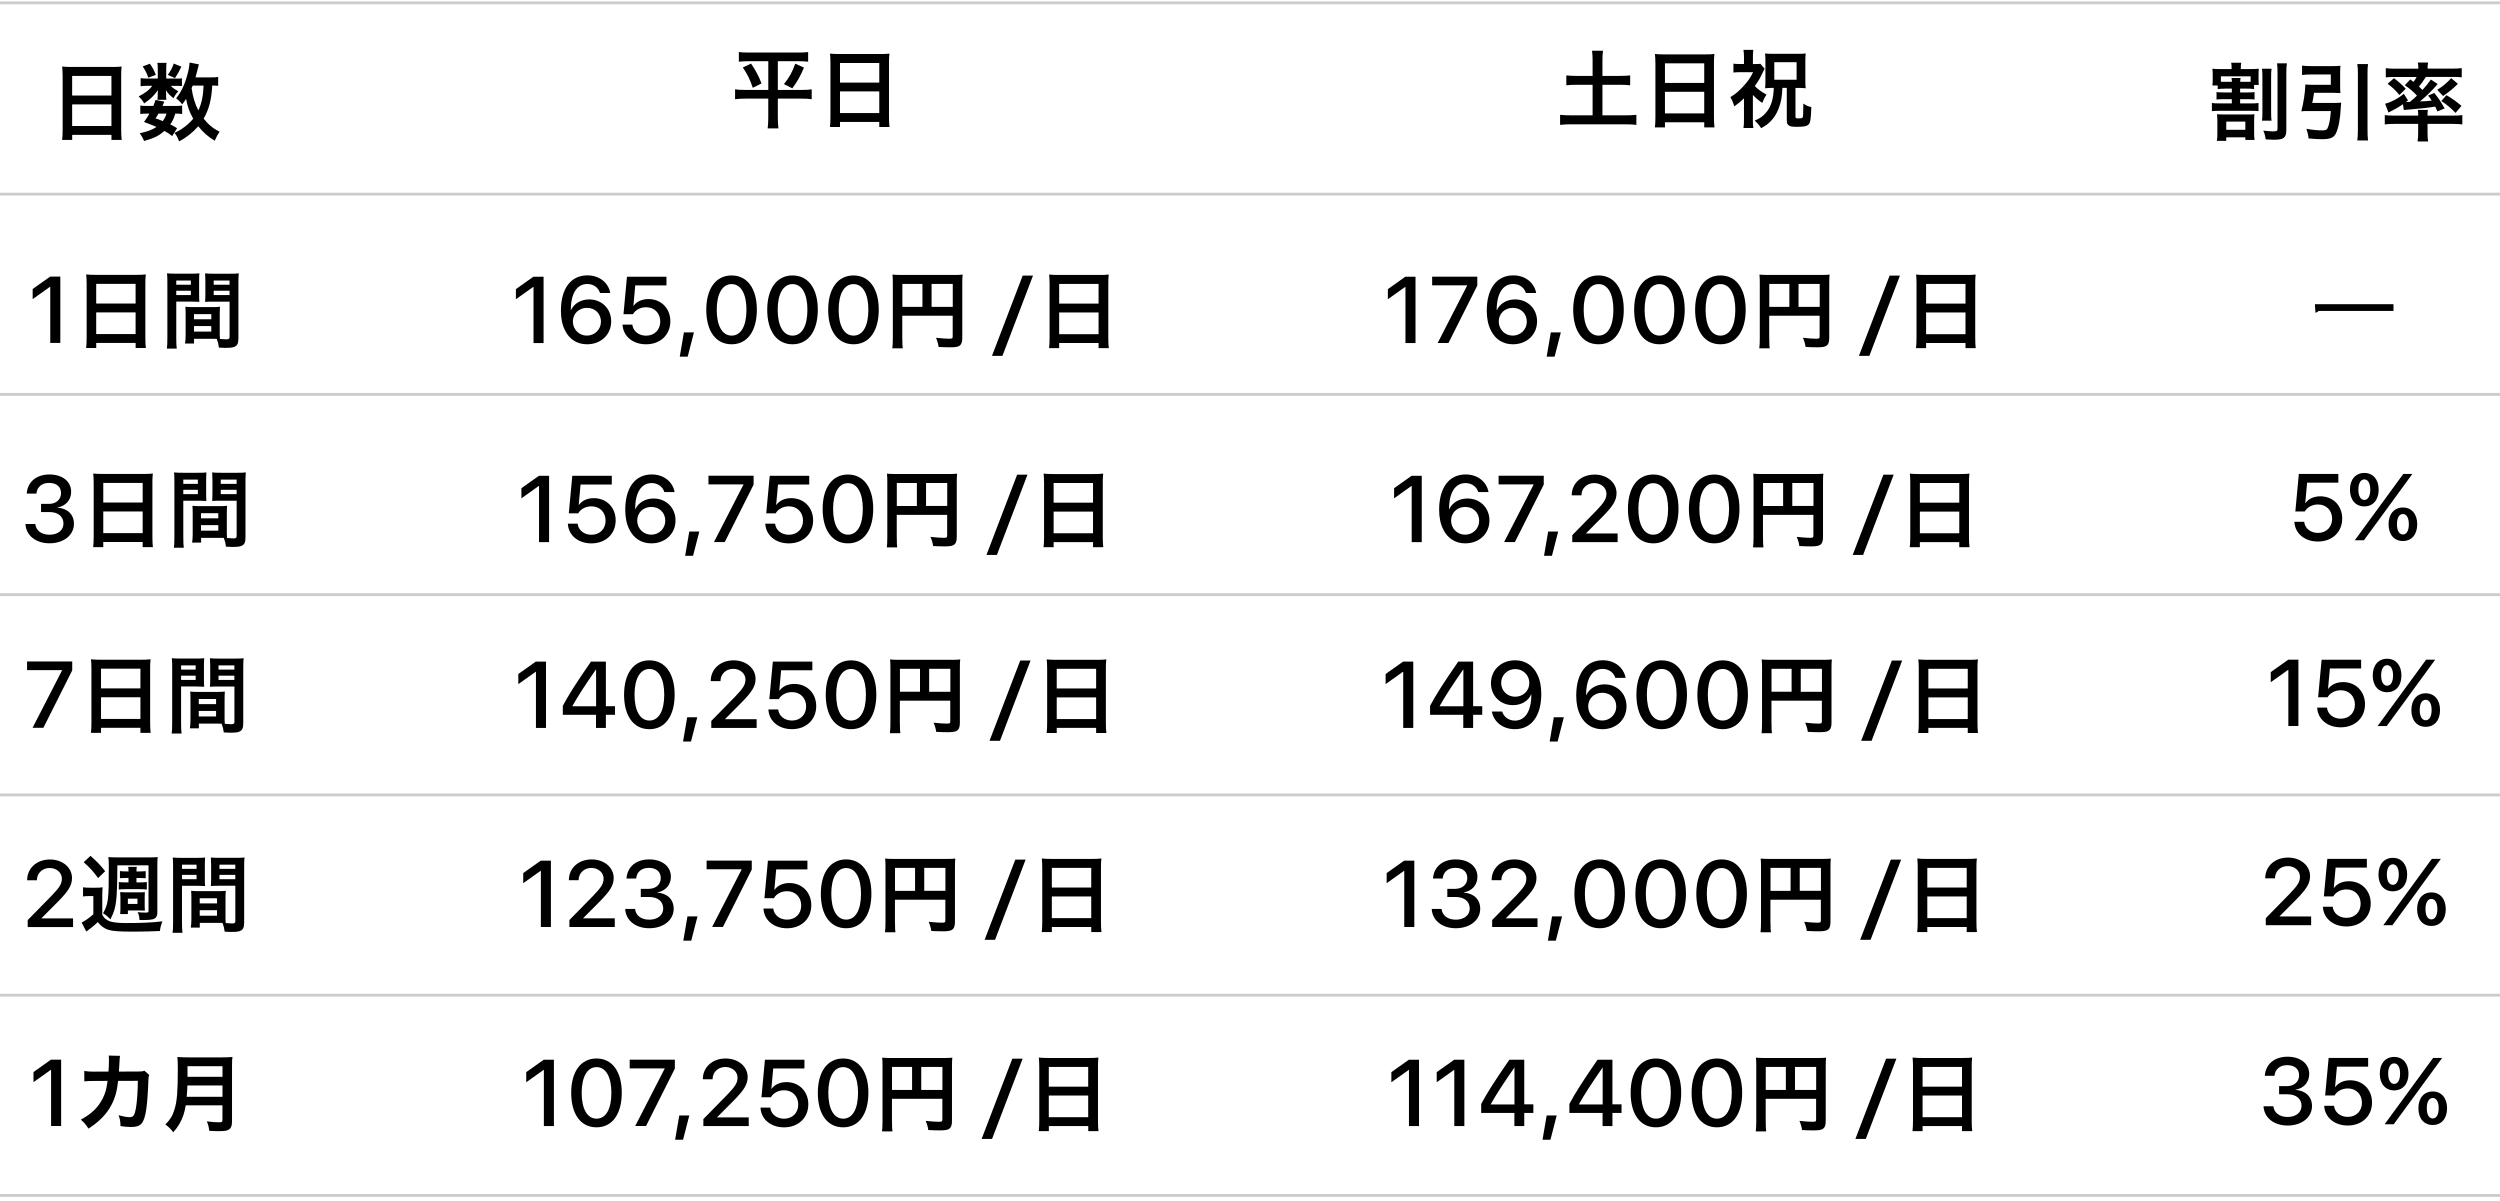 <?xml version="1.0" encoding="UTF-8"?>
<svg id="_レイヤー_1" xmlns="http://www.w3.org/2000/svg" version="1.1" viewBox="0 0 1920 922.69">
  <!-- Generator: Adobe Illustrator 29.8.2, SVG Export Plug-In . SVG Version: 2.1.1 Build 3)  -->
  <defs>
    <style>
      .st0 {
        fill: none;
        stroke: #ccc;
        stroke-miterlimit: 10;
        stroke-width: 2.19px;
      }
    </style>
  </defs>
  <g>
    <path d="M409.71,220.34h-.19l-13.31,9.47v-7.77l13.43-9.53h7.82v50.95h-7.72v-43.12h-.03Z"/>
    <path d="M433.92,253.69c-2.09-4.06-3.14-9.06-3.14-15.05,0-17.05,7.63-27.16,20.37-27.16,9,0,16.01,5.4,17.55,13.53h-7.91c-1.23-4.17-5.05-6.9-9.72-6.9-8.02,0-12.67,7.29-12.71,20.09h.14c2.23-4.95,7.63-8.25,13.98-8.25,9.72,0,16.91,7.16,16.91,16.83,0,10.2-7.8,17.63-18.61,17.63-7.52,0-13.57-3.85-16.88-10.73h.02v.02ZM461.53,247.06c0-6.19-4.48-10.62-10.73-10.62s-10.84,4.45-10.84,10.48,4.71,10.83,10.76,10.83,10.81-4.73,10.81-10.69h0Z"/>
    <path d="M478.05,249.28h7.57c.56,5.05,4.91,8.52,10.59,8.52,6.43,0,10.87-4.48,10.87-10.87s-4.45-10.97-10.81-10.97c-4.41,0-8.24,2.01-10.2,5.37h-7.24l2.68-28.81h30.34v6.68h-23.98l-1.42,15.63h.19c2.23-3.2,6.4-5.15,11.37-5.15,9.78,0,16.82,7.16,16.82,17.05,0,10.44-7.71,17.69-18.67,17.69-10.16,0-17.63-6.21-18.06-15.1h-.02l-.03-.03Z"/>
    <path d="M522.06,273.91l3.18-18.64h7.71l-4.8,18.64h-6.08,0Z"/>
    <path d="M542.42,237.92c0-16.15,7.3-26.38,19.45-26.38s19.39,10.2,19.39,26.35-7.16,26.52-19.39,26.52-19.45-10.25-19.45-26.49h0ZM573.28,237.92c0-12.15-4.2-19.73-11.4-19.73s-11.43,7.63-11.43,19.73,4.15,19.83,11.43,19.83,11.4-7.52,11.4-19.83Z"/>
    <path d="M589.23,237.92c0-16.15,7.3-26.38,19.45-26.38s19.39,10.2,19.39,26.35-7.16,26.52-19.39,26.52-19.45-10.25-19.45-26.49h0ZM620.09,237.92c0-12.15-4.2-19.73-11.4-19.73s-11.43,7.63-11.43,19.73,4.15,19.83,11.43,19.83,11.4-7.52,11.4-19.83Z"/>
    <path d="M636.05,237.92c0-16.15,7.3-26.38,19.45-26.38s19.39,10.2,19.39,26.35-7.16,26.52-19.39,26.52-19.45-10.25-19.45-26.49h0ZM666.91,237.92c0-12.15-4.2-19.73-11.4-19.73s-11.43,7.63-11.43,19.73,4.15,19.83,11.43,19.83,11.4-7.52,11.4-19.83Z"/>
    <path d="M692.99,259.97c0,4.1.06,6.04.33,7.55h-8.02c.27-2.09.39-4.41.39-7.82v-42.57c0-2.75-.06-4.35-.27-6.24,2.09.2,3.78.27,7.22.27h39.56c3.59,0,5.54-.06,7.1-.27-.2,1.89-.27,3.57-.27,7.1v41.71c0,3.32-.8,5.15-2.68,6.13-1.23.66-3.32.9-6.83.9-2.53,0-6.13-.12-8.66-.27-.39-2.53-.86-4.35-2.01-7.04,4.31.45,7.55.72,9.89.72,2.53,0,2.92-.2,2.92-1.76v-15.88h-38.72v17.44h.02l.03.02ZM708.43,218.05h-15.41v17.64h15.41v-17.64ZM731.72,235.69v-17.64h-16.27v17.64h16.27Z"/>
    <path d="M793.34,211.68l-23.48,61.64h-8.02l23.57-61.64h7.96-.03Z"/>
    <path d="M806.07,217.8c0-2.53-.12-4.8-.33-6.96,2.09.27,4.24.33,7.22.33h31.5c3.06,0,5.07-.06,7.04-.33-.27,2.48-.33,4.35-.33,6.63v42.04c0,3.39.12,5.54.39,7.86h-7.86v-3.92h-30.26v3.92h-7.75c.27-2.22.39-4.8.39-7.86v-41.71h0ZM813.44,233.17h30.26v-15.09h-30.26v15.09ZM813.44,256.64h30.26v-16.65h-30.26v16.65Z"/>
    <path d="M413.95,373.23h-.19l-13.31,9.47v-7.77l13.43-9.53h7.82v50.95h-7.72v-43.12h-.03Z"/>
    <path d="M436.06,402.18h7.57c.56,5.05,4.91,8.52,10.59,8.52,6.43,0,10.87-4.48,10.87-10.87s-4.45-10.97-10.81-10.97c-4.41,0-8.24,2.01-10.2,5.37h-7.24l2.68-28.81h30.34v6.68h-23.98l-1.42,15.63h.19c2.23-3.2,6.4-5.15,11.37-5.15,9.78,0,16.82,7.16,16.82,17.05,0,10.44-7.71,17.69-18.67,17.69-10.16,0-17.63-6.21-18.06-15.12h-.02l-.03-.02Z"/>
    <path d="M483.34,406.58c-2.09-4.06-3.14-9.06-3.14-15.05,0-17.05,7.63-27.16,20.37-27.16,9,0,16.01,5.4,17.55,13.53h-7.91c-1.23-4.15-5.05-6.9-9.72-6.9-8.02,0-12.67,7.29-12.71,20.09h.14c2.23-4.95,7.63-8.25,13.98-8.25,9.72,0,16.91,7.16,16.91,16.83,0,10.2-7.8,17.63-18.61,17.63-7.52,0-13.57-3.85-16.88-10.73h.02v.02ZM510.94,399.95c0-6.18-4.48-10.62-10.73-10.62s-10.84,4.45-10.84,10.48,4.71,10.83,10.76,10.83,10.81-4.73,10.81-10.7h0v.02Z"/>
    <path d="M526.19,426.83l3.18-18.64h7.71l-4.8,18.64h-6.08,0Z"/>
    <path d="M570.97,372.23v-.19h-26.88v-6.68h34.68v6.85l-22.15,44.1h-8.3l22.64-44.1h0l.02.02Z"/>
    <path d="M587.69,402.18h7.57c.56,5.05,4.91,8.52,10.59,8.52,6.43,0,10.87-4.48,10.87-10.87s-4.45-10.97-10.81-10.97c-4.41,0-8.24,2.01-10.2,5.37h-7.24l2.68-28.81h30.34v6.68h-23.98l-1.42,15.63h.19c2.23-3.2,6.4-5.15,11.37-5.15,9.78,0,16.82,7.16,16.82,17.05,0,10.44-7.71,17.69-18.67,17.69-10.16,0-17.63-6.21-18.06-15.12h-.02l-.03-.02Z"/>
    <path d="M631.79,390.81c0-16.15,7.3-26.38,19.45-26.38s19.39,10.2,19.39,26.35-7.16,26.52-19.39,26.52-19.45-10.23-19.45-26.49h0ZM662.65,390.81c0-12.15-4.2-19.73-11.4-19.73s-11.43,7.63-11.43,19.73,4.15,19.83,11.43,19.83,11.4-7.52,11.4-19.83Z"/>
    <path d="M688.75,412.85c0,4.1.06,6.04.33,7.55h-8.02c.27-2.09.39-4.41.39-7.82v-42.57c0-2.75-.06-4.35-.27-6.24,2.09.2,3.78.27,7.22.27h39.56c3.59,0,5.54-.06,7.1-.27-.2,1.89-.27,3.57-.27,7.1v41.71c0,3.32-.8,5.15-2.68,6.13-1.23.66-3.32.92-6.83.92-2.53,0-6.13-.12-8.66-.27-.39-2.53-.86-4.35-2.01-7.04,4.31.45,7.55.72,9.89.72,2.53,0,2.92-.2,2.92-1.76v-15.88h-38.72v17.44h.05ZM704.16,370.95h-15.41v17.64h15.41v-17.64ZM727.47,388.58v-17.64h-16.27v17.64h16.27Z"/>
    <path d="M789.09,364.57l-23.48,61.64h-8.02l23.57-61.64h7.96-.03Z"/>
    <path d="M801.83,370.69c0-2.53-.12-4.8-.33-6.96,2.09.27,4.24.33,7.22.33h31.5c3.06,0,5.07-.06,7.04-.33-.27,2.48-.33,4.35-.33,6.63v42.04c0,3.39.12,5.54.39,7.86h-7.86v-3.92h-30.26v3.92h-7.75c.27-2.22.39-4.8.39-7.86v-41.71h0ZM809.18,386.04h30.26v-15.09h-30.26v15.09ZM809.18,409.54h30.26v-16.65h-30.26v16.65Z"/>
    <path d="M411.57,515.93h-.19l-13.31,9.47v-7.77l13.43-9.53h7.82v50.95h-7.72v-43.12h-.03Z"/>
    <path d="M457.73,548.97h-25.49v-6.91c4.38-8.24,10.16-17.38,21.64-33.96h11.43v34.26h7v6.63h-7v10.06h-7.58v-10.08ZM439.61,542.43h18.19v-28.25h-.14c-8.81,12.76-13.98,20.69-18.05,28.06v.19h0Z"/>
    <path d="M479.29,533.51c0-16.15,7.3-26.36,19.45-26.36s19.39,10.2,19.39,26.35-7.16,26.52-19.39,26.52-19.45-10.23-19.45-26.49h0v-.02ZM510.14,533.51c0-12.15-4.2-19.73-11.4-19.73s-11.43,7.63-11.43,19.73,4.15,19.86,11.43,19.86,11.4-7.52,11.4-19.86Z"/>
    <path d="M524.59,569.51l3.18-18.64h7.71l-4.8,18.64h-6.08,0Z"/>
    <path d="M563.32,507.13c9.72,0,16.96,6.18,16.96,14.26,0,5.93-3.18,10.34-10.62,17.97l-12.76,12.82v.19h24.2v6.68h-34.83v-5.37l18.39-18.75c6.21-6.47,7.85-9.14,7.85-13.14,0-4.52-4.1-8.11-9.39-8.11-5.58,0-9.78,4.01-9.78,9.33v.09h-7.49v-.08c0-9.19,7.38-15.88,17.52-15.88h-.05l.02-.02Z"/>
    <path d="M590.08,544.86h7.57c.56,5.05,4.91,8.52,10.59,8.52,6.43,0,10.87-4.48,10.87-10.87s-4.45-10.97-10.81-10.97c-4.41,0-8.24,2.01-10.2,5.37h-7.24l2.68-28.81h30.34v6.68h-23.98l-1.42,15.63h.19c2.23-3.2,6.4-5.15,11.37-5.15,9.78,0,16.82,7.18,16.82,17.05,0,10.44-7.71,17.69-18.67,17.69-10.16,0-17.63-6.21-18.06-15.12h-.02l-.03-.02Z"/>
    <path d="M634.18,533.51c0-16.15,7.3-26.36,19.45-26.36s19.39,10.2,19.39,26.35-7.16,26.52-19.39,26.52-19.45-10.23-19.45-26.49h0v-.02ZM665.03,533.51c0-12.15-4.2-19.73-11.4-19.73s-11.43,7.63-11.43,19.73,4.15,19.86,11.43,19.86,11.4-7.52,11.4-19.86Z"/>
    <path d="M691.13,555.55c0,4.1.06,6.04.33,7.55h-8.02c.27-2.09.39-4.41.39-7.82v-42.57c0-2.75-.06-4.35-.27-6.24,2.09.2,3.78.27,7.22.27h39.56c3.59,0,5.54-.06,7.1-.27-.2,1.89-.27,3.57-.27,7.1v41.71c0,3.32-.8,5.15-2.68,6.13-1.23.66-3.32.92-6.83.92-2.53,0-6.13-.12-8.66-.27-.39-2.53-.86-4.35-2.01-7.04,4.31.45,7.55.72,9.89.72,2.53,0,2.92-.2,2.92-1.76v-15.88h-38.72v17.44h.05ZM706.56,513.63h-15.41v17.64h15.41v-17.64ZM729.87,531.28v-17.64h-16.27v17.64h16.27Z"/>
    <path d="M791.47,507.27l-23.48,61.64h-8.02l23.57-61.64h7.96-.03Z"/>
    <path d="M804.2,513.37c0-2.53-.12-4.82-.33-6.96,2.09.27,4.24.33,7.22.33h31.5c3.06,0,5.07-.06,7.04-.33-.27,2.48-.33,4.35-.33,6.63v42.04c0,3.39.12,5.54.39,7.86h-7.86v-3.92h-30.26v3.92h-7.75c.27-2.22.39-4.82.39-7.86v-41.71h0ZM811.57,528.75h30.26v-15.12h-30.26v15.12ZM811.57,552.23h30.26v-16.65h-30.26v16.65Z"/>
    <path d="M415.34,668.81h-.19l-13.31,9.47v-7.77l13.43-9.53h7.82v50.95h-7.72v-43.12h-.03Z"/>
    <path d="M454.36,660.03c9.72,0,16.96,6.18,16.96,14.26,0,5.93-3.18,10.34-10.62,17.97l-12.76,12.82v.19h24.2v6.68h-34.83v-5.38l18.39-18.75c6.21-6.47,7.85-9.14,7.85-13.14,0-4.52-4.1-8.11-9.39-8.11-5.58,0-9.78,4.01-9.78,9.33v.09h-7.49v-.08c0-9.19,7.38-15.88,17.52-15.88h-.05.02Z"/>
    <path d="M492.05,682.63h6.15c5.52,0,9.28-3.46,9.28-8.25s-3.24-7.86-9.28-7.86c-5.52,0-9.19,3.18-9.63,8.19h-7.44c.61-8.92,7.35-14.68,17.44-14.68s16.68,5.48,16.68,13.31c0,6.35-4.15,10.9-10.48,12.04v.14c7.66.53,12.62,5.23,12.62,12.36,0,8.91-8.1,15.01-18.72,15.01s-18.05-6.04-18.53-14.82h7.58c.48,4.87,4.52,8.24,10.95,8.24s10.67-3.53,10.67-8.52c0-5.52-4.15-8.91-10.87-8.91h-6.35v-6.21h-.05l-.02-.03Z"/>
    <path d="M524.79,722.41l3.18-18.64h7.71l-4.8,18.64h-6.08,0Z"/>
    <path d="M569.56,667.81v-.19h-26.88v-6.68h34.68v6.85l-22.15,44.12h-8.3l22.64-44.12h0l.02.02Z"/>
    <path d="M586.3,697.76h7.57c.56,5.05,4.91,8.52,10.59,8.52,6.43,0,10.87-4.48,10.87-10.87s-4.45-10.97-10.81-10.97c-4.41,0-8.24,2.01-10.2,5.38h-7.24l2.68-28.81h30.34v6.68h-23.98l-1.42,15.63h.19c2.23-3.2,6.4-5.15,11.37-5.15,9.78,0,16.82,7.18,16.82,17.05,0,10.45-7.71,17.69-18.67,17.69-10.16,0-17.63-6.21-18.06-15.12h-.02l-.03-.03Z"/>
    <path d="M630.4,686.39c0-16.15,7.3-26.36,19.45-26.36s19.39,10.2,19.39,26.35-7.16,26.52-19.39,26.52-19.45-10.23-19.45-26.49h0v-.02ZM661.26,686.39c0-12.15-4.2-19.73-11.4-19.73s-11.43,7.63-11.43,19.73,4.15,19.86,11.43,19.86,11.4-7.52,11.4-19.86Z"/>
    <path d="M687.36,708.44c0,4.1.06,6.04.33,7.55h-8.02c.27-2.09.39-4.41.39-7.8v-42.57c0-2.73-.06-4.37-.27-6.24,2.09.2,3.78.27,7.22.27h39.56c3.59,0,5.54-.06,7.1-.27-.2,1.89-.27,3.57-.27,7.1v41.71c0,3.32-.8,5.15-2.68,6.13-1.23.66-3.32.92-6.83.92-2.53,0-6.13-.12-8.66-.27-.39-2.53-.86-4.37-2.01-7.04,4.31.45,7.55.7,9.89.7,2.53,0,2.92-.2,2.92-1.76v-15.88h-38.72v17.44h.05ZM702.77,666.53h-15.41v17.64h15.41v-17.64ZM726.08,684.16v-17.64h-16.27v17.64h16.27Z"/>
    <path d="M787.68,660.15l-23.48,61.64h-8.02l23.57-61.64h7.96-.03Z"/>
    <path d="M800.44,666.27c0-2.53-.12-4.82-.33-6.96,2.09.27,4.24.33,7.22.33h31.5c3.06,0,5.07-.06,7.04-.33-.27,2.48-.33,4.37-.33,6.63v42.04c0,3.39.12,5.54.39,7.86h-7.86v-3.92h-30.26v3.92h-7.75c.27-2.22.39-4.82.39-7.86v-41.71h0ZM807.81,681.62h30.26v-15.12h-30.26v15.12ZM807.81,705.13h30.26v-16.65h-30.26v16.65Z"/>
    <path d="M417.65,821.7h-.19l-13.31,9.47v-7.77l13.43-9.53h7.82v50.95h-7.72v-43.12h-.03Z"/>
    <path d="M438.68,839.28c0-16.15,7.3-26.36,19.45-26.36s19.39,10.2,19.39,26.35-7.16,26.52-19.39,26.52-19.45-10.23-19.45-26.49h0v-.02ZM469.55,839.28c0-12.15-4.2-19.73-11.4-19.73s-11.43,7.63-11.43,19.73,4.15,19.86,11.43,19.86,11.4-7.52,11.4-19.86Z"/>
    <path d="M510.49,820.71v-.19h-26.88v-6.68h34.68v6.85l-22.15,44.1h-8.3l22.64-44.1h0l.02.02Z"/>
    <path d="M518.5,875.3l3.18-18.64h7.71l-4.8,18.64h-6.08,0Z"/>
    <path d="M557.24,812.91c9.72,0,16.96,6.18,16.96,14.26,0,5.93-3.18,10.34-10.62,17.97l-12.76,12.82v.19h24.2v6.68h-34.83v-5.38l18.39-18.75c6.21-6.47,7.85-9.14,7.85-13.14,0-4.52-4.1-8.11-9.39-8.11-5.57,0-9.78,4.01-9.78,9.33v.09h-7.49v-.08c0-9.19,7.38-15.88,17.52-15.88h-.05.02Z"/>
    <path d="M584.01,850.65h7.57c.56,5.05,4.91,8.52,10.59,8.52,6.43,0,10.87-4.48,10.87-10.87s-4.45-10.97-10.81-10.97c-4.41,0-8.24,2.01-10.2,5.38h-7.24l2.68-28.81h30.34v6.68h-23.98l-1.42,15.63h.19c2.23-3.2,6.4-5.15,11.37-5.15,9.78,0,16.82,7.18,16.82,17.05,0,10.45-7.71,17.69-18.67,17.69-10.16,0-17.63-6.21-18.06-15.12h-.02l-.03-.03Z"/>
    <path d="M628.09,839.28c0-16.15,7.3-26.36,19.45-26.36s19.39,10.2,19.39,26.35-7.16,26.52-19.39,26.52-19.45-10.23-19.45-26.49h0v-.02ZM658.97,839.28c0-12.15-4.2-19.73-11.4-19.73s-11.43,7.63-11.43,19.73,4.15,19.86,11.43,19.86,11.4-7.52,11.4-19.86Z"/>
    <path d="M685.07,861.34c0,4.1.06,6.04.33,7.55h-8.02c.27-2.09.39-4.41.39-7.8v-42.57c0-2.73-.06-4.37-.27-6.24,2.09.2,3.78.27,7.22.27h39.56c3.59,0,5.54-.06,7.1-.27-.2,1.89-.27,3.57-.27,7.1v41.71c0,3.32-.8,5.15-2.68,6.13-1.23.66-3.32.92-6.83.92-2.53,0-6.13-.12-8.66-.27-.39-2.53-.86-4.37-2.01-7.04,4.31.45,7.55.7,9.89.7,2.53,0,2.92-.2,2.92-1.76v-15.88h-38.72v17.44h.05ZM700.48,819.42h-15.41v17.64h15.41v-17.64ZM723.78,837.06v-17.64h-16.27v17.64h16.27Z"/>
    <path d="M785.39,813.05l-23.48,61.64h-8.02l23.57-61.64h7.96-.03Z"/>
    <path d="M798.15,819.15c0-2.53-.12-4.82-.33-6.96,2.09.27,4.24.33,7.22.33h31.5c3.06,0,5.07-.06,7.04-.33-.27,2.48-.33,4.37-.33,6.63v42.04c0,3.39.12,5.54.39,7.86h-7.86v-3.92h-30.26v3.92h-7.75c.27-2.22.39-4.82.39-7.86v-41.71h0ZM805.48,834.54h30.26v-15.12h-30.26v15.12ZM805.48,858.01h30.26v-16.65h-30.26v16.65Z"/>
  </g>
  <g>
    <path d="M1079.38,220.34h-.19l-13.31,9.47v-7.77l13.43-9.53h7.8v50.95h-7.72v-43.12h-.02Z"/>
    <path d="M1126.77,219.34v-.19h-26.88v-6.68h34.68v6.85l-22.15,44.1h-8.3l22.64-44.1h0l.02.02Z"/>
    <path d="M1144.99,253.69c-2.09-4.06-3.15-9.06-3.15-15.05,0-17.05,7.63-27.16,20.39-27.16,9,0,16.01,5.4,17.55,13.53h-7.91c-1.23-4.17-5.05-6.9-9.72-6.9-8,0-12.67,7.29-12.71,20.09h.14c2.23-4.95,7.63-8.25,13.98-8.25,9.72,0,16.91,7.16,16.91,16.83,0,10.2-7.8,17.63-18.61,17.63-7.52,0-13.57-3.85-16.88-10.73h.02v.02ZM1172.59,247.06c0-6.19-4.48-10.62-10.73-10.62s-10.83,4.45-10.83,10.48,4.71,10.83,10.76,10.83,10.81-4.73,10.81-10.69h-.02Z"/>
    <path d="M1187.84,273.91l3.18-18.64h7.71l-4.8,18.64h-6.08Z"/>
    <path d="M1208.22,237.92c0-16.15,7.3-26.38,19.45-26.38s19.39,10.2,19.39,26.35-7.16,26.52-19.39,26.52-19.45-10.25-19.45-26.49h0ZM1239.09,237.92c0-12.15-4.2-19.73-11.4-19.73s-11.43,7.63-11.43,19.73,4.17,19.83,11.43,19.83,11.4-7.52,11.4-19.83Z"/>
    <path d="M1255.03,237.92c0-16.15,7.3-26.38,19.45-26.38s19.39,10.2,19.39,26.35-7.16,26.52-19.39,26.52-19.45-10.25-19.45-26.49h0ZM1285.89,237.92c0-12.15-4.2-19.73-11.4-19.73s-11.43,7.63-11.43,19.73,4.17,19.83,11.43,19.83,11.4-7.52,11.4-19.83Z"/>
    <path d="M1301.85,237.92c0-16.15,7.3-26.38,19.45-26.38s19.39,10.2,19.39,26.35-7.16,26.52-19.39,26.52-19.45-10.25-19.45-26.49h0ZM1332.72,237.92c0-12.15-4.2-19.73-11.4-19.73s-11.43,7.63-11.43,19.73,4.17,19.83,11.43,19.83,11.4-7.52,11.4-19.83Z"/>
    <path d="M1358.8,259.97c0,4.1.06,6.04.33,7.55h-8c.27-2.09.39-4.41.39-7.82v-42.57c0-2.75-.06-4.35-.27-6.24,2.09.2,3.78.27,7.22.27h39.56c3.57,0,5.54-.06,7.1-.27-.2,1.89-.27,3.57-.27,7.1v41.71c0,3.32-.76,5.15-2.68,6.13-1.23.66-3.32.9-6.83.9-2.53,0-6.13-.12-8.66-.27-.39-2.53-.86-4.35-2.03-7.04,4.31.45,7.55.72,9.89.72,2.53,0,2.92-.2,2.92-1.76v-15.88h-38.72v17.44h.05v.02ZM1374.23,218.05h-15.43v17.64h15.43v-17.64ZM1397.54,235.69v-17.64h-16.27v17.64h16.27Z"/>
    <path d="M1459.14,211.68l-23.48,61.64h-8l23.57-61.64h7.92-.02Z"/>
    <path d="M1471.89,217.8c0-2.53-.12-4.8-.33-6.96,2.09.27,4.24.33,7.22.33h31.5c3.06,0,5.07-.06,7.02-.33-.27,2.48-.33,4.35-.33,6.63v42.04c0,3.39.12,5.54.39,7.86h-7.86v-3.92h-30.26v3.92h-7.75c.27-2.22.39-4.8.39-7.86v-41.71h.02ZM1479.24,233.17h30.26v-15.09h-30.26v15.09ZM1479.24,256.64h30.26v-16.65h-30.26v16.65Z"/>
    <path d="M1084.17,373.23h-.19l-13.31,9.47v-7.77l13.43-9.53h7.8v50.95h-7.72v-43.12h-.02Z"/>
    <path d="M1108.41,406.58c-2.09-4.06-3.15-9.06-3.15-15.05,0-17.05,7.63-27.16,20.39-27.16,9,0,16.01,5.4,17.55,13.53h-7.91c-1.23-4.15-5.05-6.9-9.72-6.9-8,0-12.67,7.29-12.71,20.09h.14c2.23-4.95,7.63-8.25,13.98-8.25,9.72,0,16.91,7.16,16.91,16.83,0,10.2-7.8,17.63-18.61,17.63-7.52,0-13.57-3.85-16.88-10.73h.02v.02ZM1136,399.95c0-6.18-4.48-10.62-10.73-10.62s-10.83,4.45-10.83,10.48,4.71,10.83,10.76,10.83,10.81-4.73,10.81-10.7h-.02v.02Z"/>
    <path d="M1177.8,372.23v-.19h-26.88v-6.68h34.68v6.85l-22.15,44.1h-8.3l22.64-44.1.02.02Z"/>
    <path d="M1185.81,426.83l3.18-18.64h7.71l-4.8,18.64h-6.08Z"/>
    <path d="M1224.55,364.45c9.72,0,16.96,6.18,16.96,14.26,0,5.94-3.18,10.34-10.62,17.97l-12.76,12.82v.19h24.2v6.68h-34.83v-5.37l18.39-18.74c6.21-6.47,7.85-9.14,7.85-13.14,0-4.52-4.1-8.11-9.39-8.11-5.58,0-9.78,4.01-9.78,9.33v.09h-7.49v-.06c0-9.19,7.38-15.88,17.52-15.88h-.05l.02-.05Z"/>
    <path d="M1250.26,390.81c0-16.15,7.3-26.38,19.45-26.38s19.39,10.2,19.39,26.35-7.16,26.52-19.39,26.52-19.45-10.23-19.45-26.49h0ZM1281.1,390.81c0-12.15-4.2-19.73-11.4-19.73s-11.43,7.63-11.43,19.73,4.17,19.83,11.43,19.83,11.4-7.52,11.4-19.83Z"/>
    <path d="M1297.07,390.81c0-16.15,7.3-26.38,19.45-26.38s19.39,10.2,19.39,26.35-7.16,26.52-19.39,26.52-19.45-10.23-19.45-26.49h0ZM1327.93,390.81c0-12.15-4.2-19.73-11.4-19.73s-11.43,7.63-11.43,19.73,4.17,19.83,11.43,19.83,11.4-7.52,11.4-19.83Z"/>
    <path d="M1354.01,412.85c0,4.1.06,6.04.33,7.55h-8c.27-2.09.39-4.41.39-7.82v-42.57c0-2.75-.06-4.35-.27-6.24,2.09.2,3.78.27,7.22.27h39.56c3.57,0,5.54-.06,7.1-.27-.2,1.89-.27,3.57-.27,7.1v41.71c0,3.32-.76,5.15-2.68,6.13-1.23.66-3.32.92-6.83.92-2.53,0-6.13-.12-8.66-.27-.39-2.53-.86-4.35-2.03-7.04,4.31.45,7.55.72,9.89.72,2.53,0,2.92-.2,2.92-1.76v-15.88h-38.72v17.44h.05ZM1369.44,370.95h-15.43v17.64h15.43v-17.64ZM1392.75,388.58v-17.64h-16.27v17.64h16.27Z"/>
    <path d="M1454.35,364.57l-23.48,61.64h-8l23.57-61.64h7.92-.02Z"/>
    <path d="M1467.1,370.69c0-2.53-.12-4.8-.33-6.96,2.09.27,4.24.33,7.22.33h31.5c3.06,0,5.07-.06,7.02-.33-.27,2.48-.33,4.35-.33,6.63v42.04c0,3.39.12,5.54.39,7.86h-7.86v-3.92h-30.26v3.92h-7.75c.27-2.22.39-4.8.39-7.86v-41.71h.02ZM1474.46,386.04h30.26v-15.09h-30.26v15.09ZM1474.46,409.54h30.26v-16.65h-30.26v16.65Z"/>
    <path d="M1077.66,515.93h-.19l-13.31,9.47v-7.77l13.43-9.53h7.8v50.95h-7.72v-43.12h-.02Z"/>
    <path d="M1123.79,548.97h-25.49v-6.91c4.38-8.24,10.16-17.38,21.64-33.96h11.43v34.26h6.99v6.63h-6.99v10.06h-7.58v-10.06h0v-.02ZM1105.68,542.43h18.19v-28.25h-.14c-8.81,12.76-13.98,20.69-18.05,28.06v.19h0Z"/>
    <path d="M1145.72,546.47h7.96c1.2,4.15,5.09,6.96,9.78,6.96,7.96,0,12.62-7.35,12.62-20.2h-.14c-2.04,5.01-7.43,8.33-13.98,8.33-9.67,0-16.91-7.16-16.91-16.83,0-10.2,7.85-17.63,18.6-17.63,7.57,0,13.63,3.85,16.91,10.7,2.09,4.06,3.15,9.06,3.15,15.05,0,17.05-7.57,27.16-20.34,27.16-9.06,0-16.1-5.43-17.63-13.53h0l-.02-.02ZM1174.54,524.6c0-6.04-4.73-10.76-10.81-10.76s-10.84,4.71-10.84,10.62,4.57,10.62,10.73,10.62,10.9-4.48,10.9-10.48h.02Z"/>
    <path d="M1190.14,569.51l3.18-18.64h7.71l-4.8,18.64h-6.08Z"/>
    <path d="M1213.69,549.29c-2.09-4.06-3.15-9.06-3.15-15.05,0-17.05,7.63-27.16,20.39-27.16,9,0,16.01,5.4,17.55,13.53h-7.91c-1.23-4.15-5.05-6.88-9.72-6.88-8,0-12.67,7.29-12.71,20.09h.14c2.23-4.95,7.63-8.25,13.98-8.25,9.72,0,16.91,7.16,16.91,16.83,0,10.2-7.8,17.63-18.61,17.63-7.52,0-13.57-3.85-16.88-10.73h.02ZM1241.29,542.65c0-6.18-4.48-10.62-10.73-10.62s-10.83,4.45-10.83,10.48,4.71,10.86,10.76,10.86,10.81-4.73,10.81-10.7h-.02v-.02Z"/>
    <path d="M1256.76,533.51c0-16.15,7.3-26.36,19.45-26.36s19.39,10.2,19.39,26.35-7.16,26.52-19.39,26.52-19.45-10.23-19.45-26.49h0v-.02ZM1287.62,533.51c0-12.15-4.2-19.73-11.4-19.73s-11.43,7.63-11.43,19.73,4.17,19.86,11.43,19.86,11.4-7.52,11.4-19.86Z"/>
    <path d="M1303.58,533.51c0-16.15,7.3-26.36,19.45-26.36s19.39,10.2,19.39,26.35-7.16,26.52-19.39,26.52-19.45-10.23-19.45-26.49h0v-.02ZM1334.44,533.51c0-12.15-4.2-19.73-11.4-19.73s-11.43,7.63-11.43,19.73,4.17,19.86,11.43,19.86,11.4-7.52,11.4-19.86Z"/>
    <path d="M1360.53,555.55c0,4.1.06,6.04.33,7.55h-8c.27-2.09.39-4.41.39-7.82v-42.57c0-2.75-.06-4.35-.27-6.24,2.09.2,3.78.27,7.22.27h39.56c3.57,0,5.54-.06,7.1-.27-.2,1.89-.27,3.57-.27,7.1v41.71c0,3.32-.76,5.15-2.68,6.13-1.23.66-3.32.92-6.83.92-2.53,0-6.13-.12-8.66-.27-.39-2.53-.86-4.35-2.03-7.04,4.31.45,7.55.72,9.89.72,2.53,0,2.92-.2,2.92-1.76v-15.88h-38.72v17.44h.05ZM1375.95,513.63h-15.43v17.64h15.43v-17.64ZM1399.25,531.28v-17.64h-16.27v17.64h16.27Z"/>
    <path d="M1460.87,507.27l-23.48,61.64h-8l23.57-61.64h7.92-.02Z"/>
    <path d="M1473.62,513.37c0-2.53-.12-4.82-.33-6.96,2.09.27,4.24.33,7.22.33h31.5c3.06,0,5.07-.06,7.02-.33-.27,2.48-.33,4.35-.33,6.63v42.04c0,3.39.12,5.54.39,7.86h-7.86v-3.92h-30.26v3.92h-7.75c.27-2.22.39-4.82.39-7.86v-41.71h.02ZM1480.97,528.75h30.26v-15.12h-30.26v15.12ZM1480.97,552.23h30.26v-16.65h-30.26v16.65Z"/>
    <path d="M1078.46,668.81h-.19l-13.31,9.47v-7.77l13.43-9.53h7.8v50.95h-7.72v-43.12h-.02Z"/>
    <path d="M1111.47,682.63h6.15c5.52,0,9.28-3.46,9.28-8.25s-3.24-7.86-9.28-7.86c-5.52,0-9.19,3.18-9.64,8.19h-7.44c.61-8.92,7.35-14.68,17.44-14.68s16.68,5.48,16.68,13.31c0,6.35-4.17,10.9-10.48,12.04v.14c7.66.53,12.62,5.23,12.62,12.36,0,8.91-8.1,15.01-18.72,15.01s-18.05-6.04-18.53-14.82h7.58c.48,4.87,4.52,8.24,10.95,8.24s10.67-3.53,10.67-8.52c0-5.52-4.17-8.91-10.87-8.91h-6.35v-6.21h-.05v-.03Z"/>
    <path d="M1163.04,660.03c9.72,0,16.96,6.18,16.96,14.26,0,5.93-3.18,10.34-10.62,17.97l-12.76,12.82v.19h24.2v6.68h-34.83v-5.38l18.39-18.75c6.21-6.47,7.85-9.14,7.85-13.14,0-4.52-4.1-8.11-9.39-8.11-5.57,0-9.78,4.01-9.78,9.33v.09h-7.49v-.08c0-9.19,7.38-15.88,17.52-15.88h-.05.02Z"/>
    <path d="M1188.78,722.41l3.18-18.64h7.71l-4.8,18.64h-6.08Z"/>
    <path d="M1209.15,686.39c0-16.15,7.3-26.36,19.45-26.36s19.39,10.2,19.39,26.35-7.16,26.52-19.39,26.52-19.45-10.23-19.45-26.49h0v-.02ZM1240.02,686.39c0-12.15-4.2-19.73-11.4-19.73s-11.43,7.63-11.43,19.73,4.17,19.86,11.43,19.86,11.4-7.52,11.4-19.86Z"/>
    <path d="M1255.98,686.39c0-16.15,7.3-26.36,19.45-26.36s19.39,10.2,19.39,26.35-7.16,26.52-19.39,26.52-19.45-10.23-19.45-26.49h0v-.02ZM1286.82,686.39c0-12.15-4.2-19.73-11.4-19.73s-11.43,7.63-11.43,19.73,4.17,19.86,11.43,19.86,11.4-7.52,11.4-19.86Z"/>
    <path d="M1302.78,686.39c0-16.15,7.3-26.36,19.45-26.36s19.39,10.2,19.39,26.35-7.16,26.52-19.39,26.52-19.45-10.23-19.45-26.49h0v-.02ZM1333.66,686.39c0-12.15-4.2-19.73-11.4-19.73s-11.43,7.63-11.43,19.73,4.17,19.86,11.43,19.86,11.4-7.52,11.4-19.86Z"/>
    <path d="M1359.74,708.44c0,4.1.06,6.04.33,7.55h-8c.27-2.09.39-4.41.39-7.8v-42.57c0-2.73-.06-4.37-.27-6.24,2.09.2,3.78.27,7.22.27h39.56c3.57,0,5.54-.06,7.1-.27-.2,1.89-.27,3.57-.27,7.1v41.71c0,3.32-.76,5.15-2.68,6.13-1.23.66-3.32.92-6.83.92-2.53,0-6.13-.12-8.66-.27-.39-2.53-.86-4.37-2.03-7.04,4.31.45,7.55.7,9.89.7,2.53,0,2.92-.2,2.92-1.76v-15.88h-38.72v17.44h.05ZM1375.17,666.53h-15.43v17.64h15.43v-17.64ZM1398.47,684.16v-17.64h-16.27v17.64h16.27Z"/>
    <path d="M1460.08,660.15l-23.48,61.64h-8l23.57-61.64h7.92-.02Z"/>
    <path d="M1472.81,666.27c0-2.53-.12-4.82-.33-6.96,2.09.27,4.24.33,7.22.33h31.5c3.06,0,5.07-.06,7.02-.33-.27,2.48-.33,4.37-.33,6.63v42.04c0,3.39.12,5.54.39,7.86h-7.86v-3.92h-30.26v3.92h-7.75c.27-2.22.39-4.82.39-7.86v-41.71h.02ZM1480.17,681.62h30.26v-15.12h-30.26v15.12ZM1480.17,705.13h30.26v-16.65h-30.26v16.65Z"/>
    <path d="M1082.07,821.7h-.19l-13.31,9.47v-7.77l13.43-9.53h7.8v50.95h-7.72v-43.12h-.02Z"/>
    <path d="M1116.89,821.7h-.19l-13.31,9.47v-7.77l13.43-9.53h7.8v50.95h-7.72v-43.12h-.02Z"/>
    <path d="M1163.05,854.75h-25.49v-6.91c4.38-8.24,10.16-17.38,21.64-33.98h11.43v34.26h6.99v6.63h-6.99v10.06h-7.58v-10.06h0ZM1144.93,848.22h18.19v-28.25h-.14c-8.81,12.76-13.98,20.69-18.05,28.06v.19h0Z"/>
    <path d="M1184.66,875.3l3.18-18.64h7.71l-4.8,18.64h-6.08Z"/>
    <path d="M1230.77,854.75h-25.49v-6.91c4.38-8.24,10.16-17.38,21.64-33.98h11.43v34.26h6.99v6.63h-6.99v10.06h-7.58v-10.06h0ZM1212.66,848.22h18.19v-28.25h-.14c-8.81,12.76-13.98,20.69-18.05,28.06v.19h0Z"/>
    <path d="M1252.33,839.28c0-16.15,7.3-26.36,19.45-26.36s19.39,10.2,19.39,26.35-7.16,26.52-19.39,26.52-19.45-10.23-19.45-26.49h0v-.02ZM1283.19,839.28c0-12.15-4.2-19.73-11.4-19.73s-11.43,7.63-11.43,19.73,4.17,19.86,11.43,19.86,11.4-7.52,11.4-19.86Z"/>
    <path d="M1299.15,839.28c0-16.15,7.3-26.36,19.45-26.36s19.39,10.2,19.39,26.35-7.16,26.52-19.39,26.52-19.45-10.23-19.45-26.49h0v-.02ZM1330.01,839.28c0-12.15-4.2-19.73-11.4-19.73s-11.43,7.63-11.43,19.73,4.17,19.86,11.43,19.86,11.4-7.52,11.4-19.86Z"/>
    <path d="M1356.1,861.34c0,4.1.06,6.04.33,7.55h-8c.27-2.09.39-4.41.39-7.8v-42.57c0-2.73-.06-4.37-.27-6.24,2.09.2,3.78.27,7.22.27h39.56c3.57,0,5.54-.06,7.1-.27-.2,1.89-.27,3.57-.27,7.1v41.71c0,3.32-.76,5.15-2.68,6.13-1.23.66-3.32.92-6.83.92-2.53,0-6.13-.12-8.66-.27-.39-2.53-.86-4.37-2.03-7.04,4.31.45,7.55.7,9.89.7,2.53,0,2.92-.2,2.92-1.76v-15.88h-38.72v17.44h.05ZM1371.53,819.42h-15.43v17.64h15.43v-17.64ZM1394.82,837.06v-17.64h-16.27v17.64h16.27Z"/>
    <path d="M1456.43,813.05l-23.48,61.64h-8l23.57-61.64h7.92-.02Z"/>
    <path d="M1469.19,819.15c0-2.53-.12-4.82-.33-6.96,2.09.27,4.24.33,7.22.33h31.5c3.06,0,5.07-.06,7.02-.33-.27,2.48-.33,4.37-.33,6.63v42.04c0,3.39.12,5.54.39,7.86h-7.86v-3.92h-30.26v3.92h-7.75c.27-2.22.39-4.82.39-7.86v-41.71h.02ZM1476.55,834.54h30.26v-15.12h-30.26v15.12ZM1476.55,858.01h30.26v-16.65h-30.26v16.65Z"/>
  </g>
  <g>
    <path d="M575.43,47c-3.37,0-5.52.12-7.99.39v-7.41c2.39.27,4.48.39,8.11.39h36.99c3.7,0,5.77-.12,8.11-.39v7.41c-2.39-.27-4.54-.39-7.91-.39h-15.37v22.06h18.3c3.57,0,5.52-.12,7.72-.45v7.58c-2.22-.33-4.74-.45-8.17-.45h-17.85v14.48c0,2.65.12,5.46.45,8.38h-8.24c.33-2.92.45-5.4.45-8.38v-14.48h-17.32c-3.12,0-5.63.12-8.17.45v-7.58c2.22.33,4.1.45,7.99.45h17.52v-22.06h-14.63ZM576.79,48.81c3.7,5.52,5.77,9.34,8.05,15.26l-6.69,3.37c-2.22-6.55-4.15-10.45-7.66-15.63l6.29-2.98h.02v-.02ZM617.47,51.93c-2.79,6.55-4.93,10.39-8.97,15.9l-6.43-3.24c4.21-5.26,6.29-9.08,8.7-15.69l6.69,3.04Z"/>
    <path d="M637.78,48.1c0-2.53-.12-4.8-.33-6.94,2.07.27,4.21.33,7.19.33h31.42c3.04,0,5.07-.06,7.02-.33-.27,2.48-.33,4.34-.33,6.61v41.92c0,3.37.12,5.52.39,7.85h-7.85v-3.9h-30.17v3.9h-7.72c.27-2.22.39-4.8.39-7.85v-41.59h-.02ZM645.11,63.42h30.17v-15.05h-30.17v15.05ZM645.11,86.83h30.17v-16.61h-30.17v16.61Z"/>
  </g>
  <g>
    <path d="M1223.13,46.55c0-2.79-.12-5.19-.45-7.58h8.44c-.33,2.34-.45,4.66-.45,7.58v11.75h12.92c3.7,0,5.9-.12,8.38-.39v7.58c-2.53-.27-4.93-.39-8.38-.39h-12.92v23.48h16.99c3.7,0,6.75-.12,9.08-.39v7.72c-2.59-.33-5.46-.45-9.08-.45h-40.23c-3.7,0-6.69.12-9.28.45v-7.72c2.39.27,5.4.39,9.28.39h15.69v-23.48h-11.75c-3.45,0-5.96.12-8.44.39v-7.58c2.28.27,4.93.39,8.44.39h11.75v-11.75h.02Z"/>
    <path d="M1271.33,48.38c0-2.53-.12-4.8-.33-6.94,2.07.27,4.21.33,7.21.33h31.42c3.04,0,5.07-.06,7.02-.33-.27,2.48-.33,4.34-.33,6.61v41.92c0,3.37.12,5.52.39,7.85h-7.85v-3.9h-30.17v3.9h-7.72c.27-2.22.39-4.8.39-7.85v-41.59h-.03ZM1278.68,63.7h30.17v-15.05h-30.17v15.05ZM1278.68,87.11h30.17v-16.61h-30.17v16.61Z"/>
    <path d="M1346.17,91.28c0,3.24.12,4.99.39,7.02h-7.58c.33-2.07.39-3.7.39-7.02v-15.77c-2.53,2.48-4.01,3.7-7.46,6.22-.76-2.79-1.5-4.54-2.98-7.14,4.1-2.48,6.69-4.74,10.12-8.5,3.31-3.57,5.13-6.22,7.35-10.65h-9.67c-2.39,0-3.84.06-5.46.27v-6.82c1.5.2,2.71.27,5.07.27h3.04v-5.77c0-1.75-.12-3.18-.39-5.07h7.58c-.2,1.5-.33,3.12-.33,5.13v5.73h1.83c1.89,0,3.04-.06,3.9-.2l3.24,3.78c-.44.73-1.4,2.71-2.92,5.96-.76,1.68-2.59,4.54-4.6,7.41,2.28,2.34,4.99,4.34,8.97,6.55-1.42,2.15-2.22,3.63-3.24,6.36-2.71-1.83-4.34-3.18-7.21-6.1v18.38h-.02l-.03-.02ZM1360.83,67.52c-2.07,0-3.45.06-5.26.27.2-1.75.27-3.18.27-5.46v-15.69c0-1.89-.06-3.63-.27-5.58,1.75.2,3.31.27,6.1.27h19.2c2.65,0,4.17-.06,5.9-.27-.2,1.68-.27,3.45-.27,5.58v15.57c0,2.22.06,3.9.27,5.58-1.68-.2-3.18-.27-5.32-.27h-2.53v22.18c0,1.03.39,1.23,2.34,1.23s2.65-.12,3.04-.59c.53-.66.59-1.56.66-10.83,2.34,1.62,3.63,2.22,6.16,2.71-.45,10.83-.86,12.78-2.92,14.01-1.29.86-3.9,1.17-8.31,1.17-3.95,0-5.46-.33-6.61-1.5-.76-.76-1.03-1.68-1.03-3.63v-24.79h-3.37c-.33,7.46-1.09,11.48-3.18,16.55-1.56,3.9-3.51,6.75-6.22,9.47-2.07,2.01-3.57,3.04-6.94,4.93-1.62-2.48-2.59-3.63-4.87-5.83,4.17-1.83,6.29-3.31,8.7-6.16,3.84-4.54,5.63-10.45,5.9-18.94h-1.44v.02ZM1362.66,61.22h17.13v-13.43h-17.13v13.43Z"/>
  </g>
  <g>
    <path d="M1709.03,68.1c-2.65,0-3.9.06-5.83.33v-2.79h-4.1c.2-1.42.27-2.53.27-4.66v-3.45c0-2.07-.06-3.24-.27-4.74,1.95.2,3.37.27,6.61.27h8.17v-.39c0-1.95-.06-3.24-.33-4.48h7.72c-.27,1.29-.33,2.39-.33,4.41v.45h6.61c3.37,0,5.13-.06,7.21-.27-.12,1.42-.2,2.65-.2,4.66v3.24c0,1.95.06,3.18.2,4.54h-3.63v3.18c-1.95-.27-3.12-.33-5.73-.33h-4.99v2.92h5.96c2.34,0,3.57-.06,5.13-.27v5.73c-1.56-.2-2.48-.27-5.13-.27h-5.96v3.24h8.5c2.71,0,3.95-.06,5.63-.33v6.29c-1.62-.2-2.98-.27-5.63-.27h-24.4c-2.34,0-4.17.06-5.77.27v-6.29c1.68.27,2.98.33,5.77.33h9.53v-3.24h-6.49c-2.65,0-3.63.06-5.26.27v-5.73c1.56.2,2.92.27,5.26.27h6.49v-2.92h-5.07.05v.02ZM1726.31,87.94c2.22,0,3.63-.06,5.13-.2-.2,1.62-.27,2.98-.27,5.73v8.17c0,2.85.06,4.21.33,5.83h-7.08v-2.01h-14.66v2.71h-7.21c.33-1.83.39-3.31.39-5.77v-8.64c0-2.28-.06-4.1-.27-6.04,1.5.12,3.18.2,5.52.2h18.11v.02ZM1714.1,62.84c-.06-1.5-.12-2.01-.33-2.92h7.02c-.2.9-.27,1.5-.33,2.92h4.99c1.29,0,2.07,0,3.04-.06v-4.17h-22.84v4.17c1.17.06,1.83.06,3.37.06h5.07ZM1709.76,99.69h14.66v-6.29h-14.66v6.29ZM1744.55,52.78c-.27,1.68-.33,3.45-.33,6.75v26.29c0,3.84.06,5.19.33,6.88h-7.35c.27-1.89.33-3.24.33-6.94v-26.08c0-3.57-.06-5.07-.33-6.88h7.35v-.02ZM1756.34,48.69c-.33,1.75-.45,3.95-.45,7.85v43.27c0,6.04-1.95,7.52-9.8,7.52-1.56,0-2.65-.06-6.04-.27-.39-2.79-.86-4.54-1.83-6.75,3.84.39,5.83.59,7.35.59,2.98,0,3.57-.33,3.57-2.01v-42.18c0-3.95-.06-5.9-.39-8.05h7.58v.03Z"/>
    <path d="M1792.69,79.06c2.34,0,3.78-.06,5.32-.27-.12,1.29-.2,1.75-.27,3.45-.39,8.88-1.75,16.29-3.84,20.33-1.62,3.24-4.41,4.34-10.65,4.34-3.04,0-6.1-.2-10.26-.59-.33-2.98-.7-4.54-1.68-7.41,4.93.86,8.56,1.23,12.01,1.23,2.53,0,3.63-.39,4.21-1.62,1.29-2.59,2.07-6.69,2.59-13.24h-17.91c-1.83,0-3.31.06-4.8.2,1.75-6.55,2.92-14.34,3.12-20.64,1.42.2,2.79.27,5.07.27h14.46v-7.91h-15.26c-2.39,0-4.66.12-6.82.39v-7.21c1.95.27,4.27.39,6.88.39h16.29c2.53,0,4.48-.06,6.29-.27-.12,1.62-.2,3.12-.2,5.26v10.64c0,2.15.06,3.51.2,5.07-1.62-.12-3.7-.2-5.77-.2h-14.48c-.39,2.79-.76,4.99-1.36,7.78h16.85l.02.02ZM1818.65,49.2c-.33,2.34-.39,3.84-.39,7.21v43.15c0,3.9.06,5.73.39,8.31h-8.24c.33-2.71.45-4.54.45-8.31v-43.15c0-3.37-.06-4.66-.45-7.21,0,0,8.24,0,8.24,0Z"/>
    <path d="M1839.09,95.15c-2.92,0-4.74.06-7.58.39v-7.14c1.62.27,4.21.39,6.94.39h18.7v-.53c0-1.62-.06-2.92-.27-3.84h7.72c-.2.97-.27,2.28-.27,3.84v.53h20.06c2.65,0,4.8-.12,6.69-.39v7.14c-2.22-.27-4.74-.39-7.58-.39h-19.14v7.21c0,2.53.12,4.21.45,6.29h-8.11c.33-2.15.45-3.9.45-6.29v-7.21h-18.08ZM1851.1,61.01c1.17.86,1.5,1.09,2.48,1.89,1.17-1.56,1.62-2.28,2.39-3.78h-16.99c-2.79,0-4.6.06-6.69.33v-7.08c2.15.27,4.27.39,7.66.39h17.32v-.66c0-1.56-.12-2.71-.39-4.1h7.91c-.27,1.42-.39,2.48-.39,4.01v.7h18.5c3.45,0,5.63-.12,7.72-.39v7.08c-2.07-.27-3.9-.33-6.75-.33h-20.83c-1.89,3.12-3.04,4.74-5.26,7.41,1.29,1.17,1.56,1.5,2.65,2.65,2.85-3.12,4.01-4.6,6.49-8.05l5.19,3.45c-3.9,4.66-7.66,8.38-13.57,13.37,4.74-.2,6.04-.27,9.02-.66-.9-1.36-1.36-2.01-2.79-3.84l4.74-2.01c3.57,4.48,4.01,5.07,7.99,11.89l-5.58,2.28c-.86-1.95-1.17-2.59-1.68-3.7-6.43,1.03-10.5,1.5-20.95,2.34-1.5.06-2.59.2-3.18.27l-.66-4.48c-3.18,2.28-5.77,3.78-11.09,6.43l-2.59-6.75c5.07-1.36,10.06-4.01,14.34-7.66l3.24,5.07-1.56,1.23h.7c.12,0,1.89-.06,2.34-.06,2.39-2.01,3.45-2.92,5.4-4.8-2.65-2.92-5.52-5.4-9.34-7.99l4.21-4.48h-.02l.03.03ZM1838.59,60.05c3.7,2.85,6.22,5.07,9.02,8.11l-4.87,4.8c-3.12-3.78-5.07-5.63-9.08-8.64l4.93-4.27h0ZM1887.65,64.4c-3.63,3.63-6.82,6.22-11.36,9.34l-4.48-4.74c4.8-3.12,7.35-5.26,10.7-8.97l5.13,4.34h0v.03ZM1878.88,73.07c5.32,3.24,6.75,4.27,11.56,8.24l-4.6,5.4c-3.57-3.78-6.49-6.22-10.9-9.14l3.95-4.48h0v-.02Z"/>
  </g>
  <g>
    <path d="M1777.83,233.65h60.36v5.13h-57.61c-.42.73-1.37,1.23-2.31,1.37l-.42-6.51h-.02Z"/>
    <path d="M1762.04,400.76h7.57c.56,5.05,4.91,8.52,10.59,8.52,6.43,0,10.87-4.48,10.87-10.87s-4.45-10.97-10.81-10.97c-4.41,0-8.24,2.01-10.2,5.37h-7.24l2.68-28.81h30.34v6.68h-23.98l-1.42,15.63h.19c2.23-3.2,6.4-5.15,11.37-5.15,9.78,0,16.82,7.16,16.82,17.05,0,10.44-7.71,17.69-18.67,17.69-10.16,0-17.63-6.21-18.06-15.12h-.02l-.03-.02Z"/>
    <path d="M1815.81,388.92c-6.71,0-11.04-5.01-11.04-12.85s4.34-12.85,11.04-12.85,11.01,5.01,11.01,12.85-4.34,12.85-11.01,12.85ZM1808.5,414.91l19.69-26.93,17.55-24.01h6.96l-19.16,26.27-18.05,24.68h-6.99.02l-.02-.02ZM1820.37,376.04c0-4.87-1.76-7.86-4.56-7.86s-4.59,3-4.59,7.86,1.76,7.91,4.59,7.91,4.56-3,4.56-7.91ZM1845.42,415.5c-6.71,0-11.01-5.01-11.01-12.85s4.31-12.89,11.01-12.89,11.01,5.01,11.01,12.89-4.31,12.85-11.01,12.85ZM1849.99,402.63c0-4.91-1.72-7.86-4.56-7.86s-4.57,2.96-4.57,7.86,1.72,7.86,4.57,7.86,4.56-2.96,4.56-7.86Z"/>
    <path d="M1757.44,514.47h-.19l-13.31,9.47v-7.77l13.43-9.53h7.8v50.95h-7.72v-43.12h-.02Z"/>
    <path d="M1779.54,543.44h7.57c.56,5.05,4.91,8.52,10.59,8.52,6.43,0,10.87-4.48,10.87-10.87s-4.45-10.97-10.81-10.97c-4.41,0-8.24,2.01-10.2,5.37h-7.24l2.68-28.81h30.34v6.68h-23.98l-1.42,15.63h.19c2.23-3.2,6.4-5.15,11.37-5.15,9.78,0,16.82,7.18,16.82,17.05,0,10.44-7.71,17.69-18.67,17.69-10.16,0-17.63-6.21-18.06-15.12h-.02l-.03-.02Z"/>
    <path d="M1833.3,531.62c-6.71,0-11.04-5.01-11.04-12.85s4.34-12.85,11.04-12.85,11.01,5.01,11.01,12.85-4.34,12.85-11.01,12.85ZM1826,557.59l19.69-26.93,17.55-24.01h6.96l-19.16,26.27-18.05,24.68h-6.99.02l-.02-.02ZM1837.87,518.72c0-4.87-1.76-7.86-4.56-7.86s-4.59,3-4.59,7.86,1.76,7.91,4.59,7.91,4.56-3,4.56-7.91ZM1862.94,558.2c-6.71,0-11.01-5.01-11.01-12.85s4.31-12.9,11.01-12.9,11.01,5.01,11.01,12.9-4.31,12.85-11.01,12.85ZM1867.48,545.3c0-4.91-1.72-7.86-4.57-7.86s-4.56,2.96-4.56,7.86,1.72,7.86,4.56,7.86,4.57-2.96,4.57-7.86Z"/>
    <path d="M1757.17,658.61c9.72,0,16.96,6.18,16.96,14.26,0,5.93-3.18,10.34-10.62,17.97l-12.76,12.82v.19h24.2v6.68h-34.83v-5.38l18.39-18.75c6.21-6.47,7.85-9.14,7.85-13.14,0-4.52-4.1-8.11-9.39-8.11-5.58,0-9.78,4.01-9.78,9.33v.09h-7.49v-.08c0-9.19,7.38-15.88,17.52-15.88h-.05.02Z"/>
    <path d="M1783.94,696.38h7.57c.56,5.05,4.91,8.52,10.59,8.52,6.43,0,10.87-4.48,10.87-10.87s-4.45-10.97-10.81-10.97c-4.41,0-8.24,2.01-10.2,5.38h-7.24l2.68-28.81h30.34v6.68h-23.98l-1.42,15.63h.19c2.23-3.2,6.4-5.15,11.37-5.15,9.78,0,16.82,7.18,16.82,17.05,0,10.45-7.71,17.69-18.67,17.69-10.16,0-17.63-6.21-18.06-15.12h-.02l-.03-.03Z"/>
    <path d="M1837.7,684.52c-6.71,0-11.04-5.01-11.04-12.85s4.34-12.85,11.04-12.85,11.01,5.01,11.01,12.85-4.34,12.85-11.01,12.85ZM1830.4,710.53l19.69-26.93,17.55-24.01h6.96l-19.16,26.27-18.05,24.68h-6.99.02l-.02-.02ZM1842.27,671.65c0-4.87-1.76-7.86-4.57-7.86s-4.59,3-4.59,7.86,1.76,7.91,4.59,7.91,4.57-3,4.57-7.91ZM1867.34,711.12c-6.71,0-11.01-5.01-11.01-12.85s4.31-12.9,11.01-12.9,11.01,5.01,11.01,12.9-4.31,12.85-11.01,12.85ZM1871.89,698.23c0-4.91-1.72-7.86-4.57-7.86s-4.56,2.96-4.56,7.86,1.72,7.86,4.56,7.86,4.57-2.96,4.57-7.86Z"/>
    <path d="M1750.29,834.15h6.15c5.52,0,9.28-3.46,9.28-8.25s-3.24-7.86-9.28-7.86c-5.52,0-9.19,3.18-9.64,8.19h-7.44c.61-8.92,7.35-14.68,17.44-14.68s16.68,5.48,16.68,13.31c0,6.35-4.17,10.9-10.48,12.04v.14c7.66.53,12.62,5.23,12.62,12.36,0,8.91-8.1,15.01-18.72,15.01s-18.05-6.04-18.53-14.82h7.58c.48,4.87,4.52,8.24,10.95,8.24s10.67-3.53,10.67-8.52c0-5.52-4.17-8.91-10.87-8.91h-6.35v-6.21h-.05v-.03Z"/>
    <path d="M1784.94,849.25h7.57c.56,5.05,4.91,8.52,10.59,8.52,6.43,0,10.87-4.48,10.87-10.87s-4.45-10.97-10.81-10.97c-4.41,0-8.24,2.01-10.2,5.38h-7.24l2.68-28.81h30.34v6.68h-23.98l-1.42,15.63h.19c2.23-3.2,6.4-5.15,11.37-5.15,9.78,0,16.82,7.18,16.82,17.05,0,10.45-7.71,17.69-18.67,17.69-10.16,0-17.63-6.21-18.06-15.12h-.02l-.03-.03Z"/>
    <path d="M1838.71,837.42c-6.71,0-11.04-5.01-11.04-12.85s4.34-12.85,11.04-12.85,11.01,5.01,11.01,12.85-4.34,12.85-11.01,12.85ZM1831.41,863.41l19.69-26.93,17.55-24.01h6.96l-19.16,26.27-18.05,24.68h-6.99.02l-.02-.02ZM1843.27,824.52c0-4.87-1.76-7.86-4.57-7.86s-4.59,3-4.59,7.86,1.76,7.91,4.59,7.91,4.57-3,4.57-7.91ZM1868.34,864c-6.71,0-11.01-5.01-11.01-12.85s4.31-12.9,11.01-12.9,11.01,5.01,11.01,12.9-4.31,12.85-11.01,12.85ZM1872.91,851.12c0-4.91-1.72-7.86-4.57-7.86s-4.56,2.96-4.56,7.86,1.72,7.86,4.56,7.86,4.57-2.96,4.57-7.86Z"/>
  </g>
  <g>
    <path d="M48.08,58.03c0-2.53-.12-4.8-.33-6.94,2.07.27,4.21.33,7.21.33h31.42c3.04,0,5.07-.06,7.02-.33-.27,2.48-.33,4.34-.33,6.61v41.92c0,3.37.12,5.52.39,7.85h-7.85v-3.9h-30.17v3.9h-7.72c.27-2.22.39-4.8.39-7.85v-41.59h-.03ZM55.41,73.35h30.17v-15.05h-30.17s0,15.05,0,15.05ZM55.41,96.77h30.17v-16.61h-30.17s0,16.61,0,16.61Z"/>
    <path d="M135.56,60.37c1.95,0,3.37-.06,4.17-.2v5.96c-.97-.12-2.15-.2-4.17-.2h-4.34c1.17,1.42,2.53,2.39,5.73,4.17-1.75,1.89-2.01,2.28-3.78,5.32-3.24-2.71-4.17-3.7-5.79-6.16.12,1.36.2,2.15.2,2.65v2.34c0,.86.06,1.62.27,2.39h-6.94c.12-.7.2-1.42.2-2.15v-2.48c0-.59.06-1.62.2-2.79-3.51,4.74-5.58,6.75-10.59,10.19-1.42-2.39-2.15-3.31-4.21-5.4,5.19-2.65,8.24-4.99,10.39-8.11h-3.51c-2.32,0-3.95.06-5.4.33v-6.22c1.5.27,2.98.33,5.46.33h7.72v-7.66c0-2.01-.06-3.12-.33-4.41h7.08c-.2,1.23-.27,2.34-.27,4.27v7.78h7.91v.09l-.02-.02ZM132.25,104.51c-2.39-1.89-3.31-2.48-6.04-3.95-4.1,3.7-7.91,5.58-15.51,7.72-.97-2.28-1.95-4.01-3.37-5.96,5.83-1.23,9.28-2.53,12.85-4.8-3.24-1.42-4.99-2.15-9.61-3.84,2.07-2.85,2.65-3.7,4.21-6.43h-1.89c-2.32,0-3.63.06-5.13.33v-6.55c1.42.27,2.71.33,5.13.33h4.87c.66-1.5.9-2.28,1.68-4.6l6.75,1.29c-.59,1.62-.86,2.07-1.36,3.31h10.26c2.28,0,3.57-.06,4.8-.33v6.55c-1.36-.27-2.48-.33-5.26-.33-1.29,4.1-1.89,5.46-3.9,8.31,2.59,1.23,3.04,1.5,5.26,2.92l-3.78,6.04h0v-.02ZM115.11,48.95c2.48,3.57,3.24,5.13,4.54,8.56l-5.73,2.15c-1.29-3.63-2.32-5.63-4.34-8.64,0,0,5.52-2.07,5.52-2.07ZM121.72,87.24c-.9,1.56-1.09,1.89-2.28,3.63,2.71.97,3.57,1.29,5.52,2.15,1.36-1.83,2.28-3.51,2.92-5.77h-6.16v-.02ZM139.31,51.22c-2.48,4.99-2.92,5.77-4.93,8.77l-5.52-2.48c2.07-2.85,3.51-5.52,4.6-8.7l5.83,2.39h0l.02.03ZM167.54,65.94c-1.29-.2-2.01-.2-4.54-.27-.53,10.76-2.53,18.38-6.61,25.43,3.51,4.48,7.25,7.58,12.32,10.12-1.5,2.01-2.59,4.01-3.78,6.88-4.87-2.85-9.28-6.75-12.65-11.15-4.17,4.74-9.08,8.7-14.73,11.62-1.29-3.37-1.89-4.41-3.51-6.49,2.79-1.36,3.63-1.83,5.13-2.79,3.78-2.48,6.69-5.07,9.2-8.11-3.04-5.52-4.27-9.08-5.46-15.26-1.17,1.83-1.62,2.48-2.98,4.27-1.42-1.89-2.85-3.31-4.66-4.66,4.01-5.07,6.75-10.83,8.77-18.7.86-3.04,1.5-6.94,1.56-8.81l7.14,1.42c-.27.76-.39,1.36-.9,3.57-.39,1.68-.97,3.9-1.68,6.43h11.29c3.12,0,4.54-.06,6.1-.33v6.82h-.02v.02ZM148.01,65.71c-.36.78-.64,1.45-.86,2.01,1.03,6.94,2.39,11.56,5.19,17.08,2.53-5.46,3.7-10.97,4.01-19.08h-8.38.02l.02-.02Z"/>
  </g>
  <g>
    <path d="M38.59,220.25h-.19l-13.31,9.47v-7.77l13.43-9.53h7.8v50.95h-7.72v-43.12h-.02Z"/>
    <path d="M66.53,217.71c0-2.53-.12-4.8-.33-6.96,2.09.27,4.24.33,7.22.33h31.5c3.06,0,5.07-.06,7.04-.33-.27,2.48-.33,4.35-.33,6.63v42.04c0,3.39.12,5.54.39,7.86h-7.86v-3.92h-30.26v3.92h-7.75c.27-2.22.39-4.8.39-7.86v-41.71h0ZM73.88,233.09h30.26v-15.09h-30.26v15.09ZM73.88,256.57h30.26v-16.65h-30.26v16.65Z"/>
    <path d="M135.37,259.75c0,3.92.12,6.24.39,8h-7.61c.27-1.95.39-4.04.39-8.07v-42.48c0-3.39-.06-5.21-.27-7.29,1.83.2,3.51.27,6.71.27h11.51c3.39,0,4.88-.06,6.63-.27-.12,2.09-.2,3.51-.2,6.04v9.95c0,3,.06,4.48.2,5.93-1.68-.12-3.71-.2-5.97-.2h-11.78v28.11h0ZM135.37,218.69h11.2v-3.24h-11.2v3.24ZM135.37,226.63h11.2v-3.32h-11.2v3.32ZM168.74,254.62c0,2.48.06,3.98.2,5.66,1.44.12,3.78.33,4.95.33,1.83,0,2.42-.45,2.42-1.76v-27.19h-12.82c-2.28,0-4.35.06-5.97.2.12-1.89.2-3.12.2-5.93v-9.95c0-2.22-.06-4.04-.2-6.04,1.76.2,3.32.27,6.63.27h12.5c3.24,0,4.88-.06,6.71-.27-.2,2.36-.27,3.98-.27,7.22v42.63c0,3.92-.8,5.6-3.12,6.57-1.36.59-3.32.8-7.36.8-.9,0-1.17,0-4.48-.2-.39-2.92-.72-4.1-1.68-6.71-1.89-.06-3.12-.06-3.65-.06h-13.79v3.65h-6.9c.27-1.56.45-4.17.45-6.51v-15.88c0-2.28-.06-4.1-.2-5.87,1.89.2,3.39.27,6.04.27h14.52c2.75,0,4.17-.06,6.04-.27-.12,1.68-.2,3.32-.2,5.87v13.2h0v-.03ZM148.98,245.18h13.29v-3.92h-13.29v3.92ZM148.98,254.68h13.29v-4.24h-13.29v4.24ZM164.12,218.69h12.17v-3.24h-12.17v3.24ZM164.12,226.63h12.17v-3.32h-12.17v3.32Z"/>
    <path d="M31.45,386.99h6.15c5.52,0,9.28-3.46,9.28-8.25s-3.24-7.86-9.28-7.86c-5.52,0-9.19,3.18-9.63,8.19h-7.44c.61-8.92,7.35-14.68,17.44-14.68s16.68,5.48,16.68,13.31c0,6.35-4.17,10.9-10.48,12.04v.14c7.66.53,12.62,5.23,12.62,12.36,0,8.91-8.1,15.01-18.72,15.01s-18.05-6.04-18.53-14.82h7.58c.48,4.87,4.52,8.24,10.95,8.24s10.67-3.53,10.67-8.52c0-5.52-4.17-8.91-10.87-8.91h-6.35v-6.21h-.05l-.02-.03Z"/>
    <path d="M71.94,370.62c0-2.53-.12-4.8-.33-6.96,2.09.27,4.24.33,7.22.33h31.5c3.06,0,5.07-.06,7.04-.33-.27,2.48-.33,4.35-.33,6.63v42.04c0,3.39.12,5.54.39,7.86h-7.86v-3.92h-30.26v3.92h-7.75c.27-2.22.39-4.8.39-7.86v-41.71h0ZM79.31,385.97h30.26v-15.09h-30.26s0,15.09,0,15.09ZM79.31,409.45h30.26v-16.65h-30.26s0,16.65,0,16.65Z"/>
    <path d="M140.77,412.65c0,3.92.12,6.24.39,8.02h-7.61c.27-1.95.39-4.04.39-8.07v-42.49c0-3.39-.06-5.21-.27-7.29,1.83.2,3.51.27,6.71.27h11.51c3.39,0,4.88-.06,6.63-.27-.12,2.09-.2,3.51-.2,6.04v9.95c0,3,.06,4.48.2,5.93-1.68-.12-3.71-.2-5.97-.2h-11.78v28.11h0ZM140.77,371.59h11.2v-3.24h-11.2v3.24ZM140.77,379.51h11.2v-3.32h-11.2v3.32ZM174.17,407.5c0,2.48.06,3.98.2,5.66,1.44.12,3.78.33,4.95.33,1.83,0,2.42-.45,2.42-1.76v-27.19h-12.82c-2.28,0-4.35.06-5.97.2.12-1.89.2-3.12.2-5.93v-9.95c0-2.22-.06-4.04-.2-6.04,1.76.2,3.32.27,6.63.27h12.5c3.24,0,4.88-.06,6.71-.27-.2,2.36-.27,3.98-.27,7.22v42.63c0,3.92-.8,5.6-3.12,6.57-1.36.59-3.32.8-7.36.8-.9,0-1.17,0-4.48-.2-.39-2.92-.72-4.1-1.68-6.71-1.89-.06-3.12-.06-3.65-.06h-13.79v3.65h-6.9c.27-1.56.45-4.15.45-6.51v-15.88c0-2.28-.06-4.1-.2-5.87,1.89.2,3.39.27,6.04.27h14.52c2.75,0,4.17-.06,6.04-.27-.12,1.68-.2,3.32-.2,5.87v13.2h0v-.03ZM154.37,398.08h13.29v-3.92h-13.29v3.92ZM154.37,407.56h13.29v-4.24h-13.29v4.24ZM169.55,371.59h12.17v-3.24h-12.17v3.24ZM169.55,379.51h12.17v-3.32h-12.17v3.32Z"/>
    <path d="M47.67,514.86v-.19h-26.88v-6.68h34.68v6.85l-22.15,44.1h-8.3l22.64-44.1.02.02Z"/>
    <path d="M70.21,513.29c0-2.53-.12-4.82-.33-6.96,2.09.27,4.24.33,7.22.33h31.5c3.06,0,5.07-.06,7.04-.33-.27,2.48-.33,4.35-.33,6.63v42.04c0,3.39.12,5.54.39,7.86h-7.86v-3.92h-30.26v3.92h-7.75c.27-2.22.39-4.82.39-7.86v-41.71h0ZM77.58,528.67h30.26v-15.12h-30.26v15.12ZM77.58,552.15h30.26v-16.65h-30.26v16.65Z"/>
    <path d="M139.07,555.33c0,3.92.12,6.24.39,8.02h-7.61c.27-1.95.39-4.04.39-8.07v-42.49c0-3.39-.06-5.21-.27-7.29,1.83.2,3.51.27,6.71.27h11.51c3.39,0,4.88-.06,6.63-.27-.12,2.09-.2,3.51-.2,6.04v9.95c0,3,.06,4.48.2,5.93-1.68-.12-3.71-.2-5.97-.2h-11.78v28.11h0ZM139.07,514.27h11.2v-3.24h-11.2v3.24ZM139.07,522.21h11.2v-3.32h-11.2v3.32ZM172.46,550.2c0,2.48.06,3.98.2,5.66,1.44.12,3.78.33,4.95.33,1.83,0,2.42-.45,2.42-1.76v-27.19h-12.82c-2.28,0-4.35.06-5.97.2.12-1.89.2-3.12.2-5.93v-9.95c0-2.22-.06-4.04-.2-6.04,1.76.2,3.32.27,6.63.27h12.5c3.24,0,4.88-.06,6.71-.27-.2,2.36-.27,3.98-.27,7.22v42.63c0,3.92-.8,5.6-3.12,6.57-1.36.59-3.32.76-7.36.76-.9,0-1.17,0-4.48-.2-.39-2.92-.72-4.1-1.68-6.71-1.89-.06-3.12-.06-3.65-.06h-13.79v3.65h-6.9c.27-1.56.45-4.15.45-6.51v-15.88c0-2.28-.06-4.1-.2-5.87,1.89.2,3.39.27,6.04.27h14.52c2.75,0,4.17-.06,6.04-.27-.12,1.68-.2,3.32-.2,5.87v13.2h0ZM152.66,540.76h13.29v-3.92h-13.29v3.92ZM152.66,550.26h13.29v-4.24h-13.29v4.24ZM167.82,514.27h12.17v-3.24h-12.17v3.24ZM167.82,522.21h12.17v-3.32h-12.17v3.32Z"/>
    <path d="M38.34,660.08c9.72,0,16.96,6.18,16.96,14.26,0,5.93-3.18,10.34-10.62,17.97l-12.76,12.82v.19h24.2v6.68H21.28v-5.38l18.39-18.75c6.21-6.47,7.85-9.14,7.85-13.14,0-4.52-4.1-8.11-9.39-8.11-5.58,0-9.78,4.01-9.78,9.33v.09h-7.49v-.08c0-9.19,7.38-15.88,17.52-15.88h-.05.02Z"/>
    <path d="M63.77,681.43c1.68.27,2.73.33,5.21.33h4.88c1.95,0,3.45-.06,4.95-.33-.2,2.03-.27,3.59-.27,7.1v14.06c.97,1.68,1.56,2.48,2.85,3.39,1.44.97,2.85,1.68,4.24,1.95,2.68.66,6.51.97,11.2.97,12.04,0,19.2-.33,27.92-1.29-1.17,3-1.44,3.98-1.95,7.43-6.38.27-14.32.45-19.66.45-11.84,0-16.21-.33-19.8-1.36-3.39-1.11-5.6-2.68-8.27-5.99-2.53,2.53-5.27,4.74-8.78,7.29l-3.59-6.9c2.36-1.11,5.97-3.65,8.99-6.36v-13.99h-3.51c-1.83,0-2.79.06-4.41.33v-7.04h-.02v-.02ZM69.5,657.3c4.95,4.37,7.49,6.96,11.26,11.78l-5.4,5.27c-3.98-5.4-6.13-7.75-11.08-12.17l5.21-4.88ZM90.13,664.52v2.03c0,9.89-.39,21.01-.9,25.04-.7,5.93-1.56,8.72-4.48,14.52-.97-1.36-3.12-3.18-5.6-4.74,4.04-7.1,4.41-10.48,4.41-35.41,0-3.65-.06-5.87-.33-7.75,1.95.2,3.18.27,6.9.27h24.21c3.92,0,4.95-.06,6.77-.27-.2,1.76-.27,3.06-.27,6.9v35.47c0,3.24-1.03,4.74-3.65,5.48-1.36.33-3.65.53-7.16.53-.9,0-1.5,0-2.92-.06-.12-2.68-.45-4.15-1.44-5.99,1.95.2,3.92.33,5.87.33,2.36,0,2.53-.12,2.53-1.62v-34.68h-23.95v-.05.02ZM98.71,674.27h-1.12c-2.22,0-3.98.06-5.48.2v-5.48c1.62.2,3.39.27,5.48.27h1.12v-.59c0-.97-.12-2.15-.27-2.92h6.63c-.12.53-.27,2.09-.27,3v.53h1.68c2.09,0,3.84-.06,5.4-.27v5.48c-1.5-.12-3.18-.2-5.4-.2h-1.68v3.39h2.48c2.48,0,3.92-.06,5.48-.27v5.73c-1.83-.2-3.32-.27-5.48-.27h-10.48c-2.01,0-3.65.06-5.54.27v-5.73c1.56.2,3.06.27,5.54.27h1.89v-3.39h.02v-.02ZM92.29,701.99c.12-1.23.2-2.48.2-4.82v-7.8c0-1.56-.06-2.79-.2-4.24,1.5.12,2.59.2,4.04.2h10.87c1.56,0,2.73-.06,4.04-.2-.06,1.62-.12,2.53-.12,4.1v6.69c0,1.62.06,2.48.12,3.45-.86-.06-1.89-.12-3-.12h-10.02v2.73h-5.93l-.02.02ZM98.21,694.24h7.36v-4.04h-7.36v4.04Z"/>
    <path d="M139.76,708.39c0,3.92.12,6.24.39,8.02h-7.61c.27-1.95.39-4.04.39-8.07v-42.49c0-3.39-.06-5.21-.27-7.29,1.83.2,3.51.27,6.71.27h11.51c3.39,0,4.88-.06,6.63-.27-.12,2.09-.2,3.51-.2,6.04v9.95c0,3,.06,4.48.2,5.93-1.68-.12-3.71-.2-5.97-.2h-11.78v28.11h0ZM139.76,667.31h11.2v-3.24h-11.2v3.24ZM139.76,675.24h11.2v-3.32h-11.2v3.32ZM173.16,703.22c0,2.48.06,3.98.2,5.66,1.44.12,3.78.33,4.95.33,1.83,0,2.42-.45,2.42-1.76v-27.19h-12.82c-2.28,0-4.35.06-5.97.2.12-1.89.2-3.12.2-5.93v-9.95c0-2.22-.06-4.04-.2-6.04,1.76.2,3.32.27,6.63.27h12.5c3.24,0,4.88-.06,6.71-.27-.2,2.36-.27,3.98-.27,7.22v42.63c0,3.92-.8,5.6-3.12,6.57-1.36.59-3.32.76-7.36.76-.9,0-1.17,0-4.48-.2-.39-2.92-.72-4.1-1.68-6.71-1.89-.06-3.12-.06-3.65-.06h-13.79v3.65h-6.9c.27-1.56.45-4.15.45-6.51v-15.88c0-2.28-.06-4.1-.2-5.87,1.89.2,3.39.27,6.04.27h14.52c2.75,0,4.17-.06,6.04-.27-.12,1.68-.2,3.32-.2,5.87v13.2h0ZM153.38,693.8h13.29v-3.92h-13.29v3.92ZM153.38,703.29h13.29v-4.24h-13.29v4.24ZM168.54,667.31h12.17v-3.24h-12.17v3.24ZM168.54,675.24h12.17v-3.32h-12.17v3.32Z"/>
    <path d="M39.22,821.63h-.19l-13.31,9.47v-7.77l13.43-9.53h7.8v50.95h-7.72v-43.12h-.02Z"/>
    <path d="M114.66,825.55c-.53,1.17-.66,2.09-.72,4.37-.2,7.36-.9,17.38-1.56,21.68-1.68,11.25-3.98,13.93-11.78,13.93-2.48,0-4.68-.2-8.07-.7-.12-4.1-.33-5.34-1.5-8.33,3.84,1.03,6.44,1.5,8.6,1.5,2.79,0,3.78-1.44,4.8-7.1.76-4.48,1.44-13.34,1.44-20.83l-15.16.06c-.9,8.13-2.28,13.03-5.21,18.61-3.59,6.9-9.38,12.82-17.57,18.03-2.22-3.45-3.12-4.48-5.87-6.9,8.13-4.31,13.46-9.44,16.91-16.41,1.76-3.57,2.73-6.77,3.32-11.31.12-.92.27-1.56.33-2.03l-10.81.06c-3.98,0-4.88.06-7.04.33l-.06-8.02c2.22.39,3.98.53,7.22.53l11.4-.06c.2-2.48.33-6.24.33-8.13v-1.62c0-.86,0-1.36-.2-2.53l8.72.2c-.12.86-.2,1.09-.27,2.03,0,.39-.06.76-.06,1.23-.08.9-.17,2.48-.27,4.74-.06,1.44-.06,2.01-.27,4.1l14.45-.06c2.92,0,3.51-.06,5.15-.59l3.71,3.24h.02v-.05Z"/>
    <path d="M142.63,848.98c-.59,3.32-1.12,5.48-1.89,7.75-1.76,4.95-3.98,8.72-7.69,12.87-1.89-2.53-3.51-4.15-6.04-5.99,3.65-3.65,5.48-6.57,6.96-11.47,1.95-6.04,2.59-13.67,2.59-30.58,0-4.68-.06-7.55-.33-9.83,2.53.27,4.31.33,7.61.33h27.13c3.59,0,5.34-.06,7.55-.33-.27,1.76-.33,3.51-.33,7.36v42.17c0,3.24-.72,5.15-2.36,6.18-1.44.97-3.24,1.29-7.55,1.29-2.09,0-4.24-.06-7.55-.27-.39-3.12-.8-4.62-1.89-7.29,3.32.53,6.9.76,9.58.76,1.95,0,2.42-.33,2.42-1.76v-11.25h-28.25.02l.02.03ZM170.88,842.35v-8.72h-26.96c0,2.01-.12,3.45-.53,8.72h27.49ZM170.88,826.97v-8.13h-26.88v8.13h26.88Z"/>
  </g>
  <line class="st0" y1="456.69" x2="1920" y2="456.69"/>
  <line class="st0" y1="302.89" x2="1920" y2="302.89"/>
  <line class="st0" y1="149.09" x2="1920" y2="149.09"/>
  <line class="st0" y1="610.5" x2="1920" y2="610.5"/>
  <line class="st0" y1="764.3" x2="1920" y2="764.3"/>
  <line class="st0" y1="918.1" x2="1920" y2="918.1"/>
  <line class="st0" y1="2.18" x2="1920" y2="2.18"/>
</svg>
